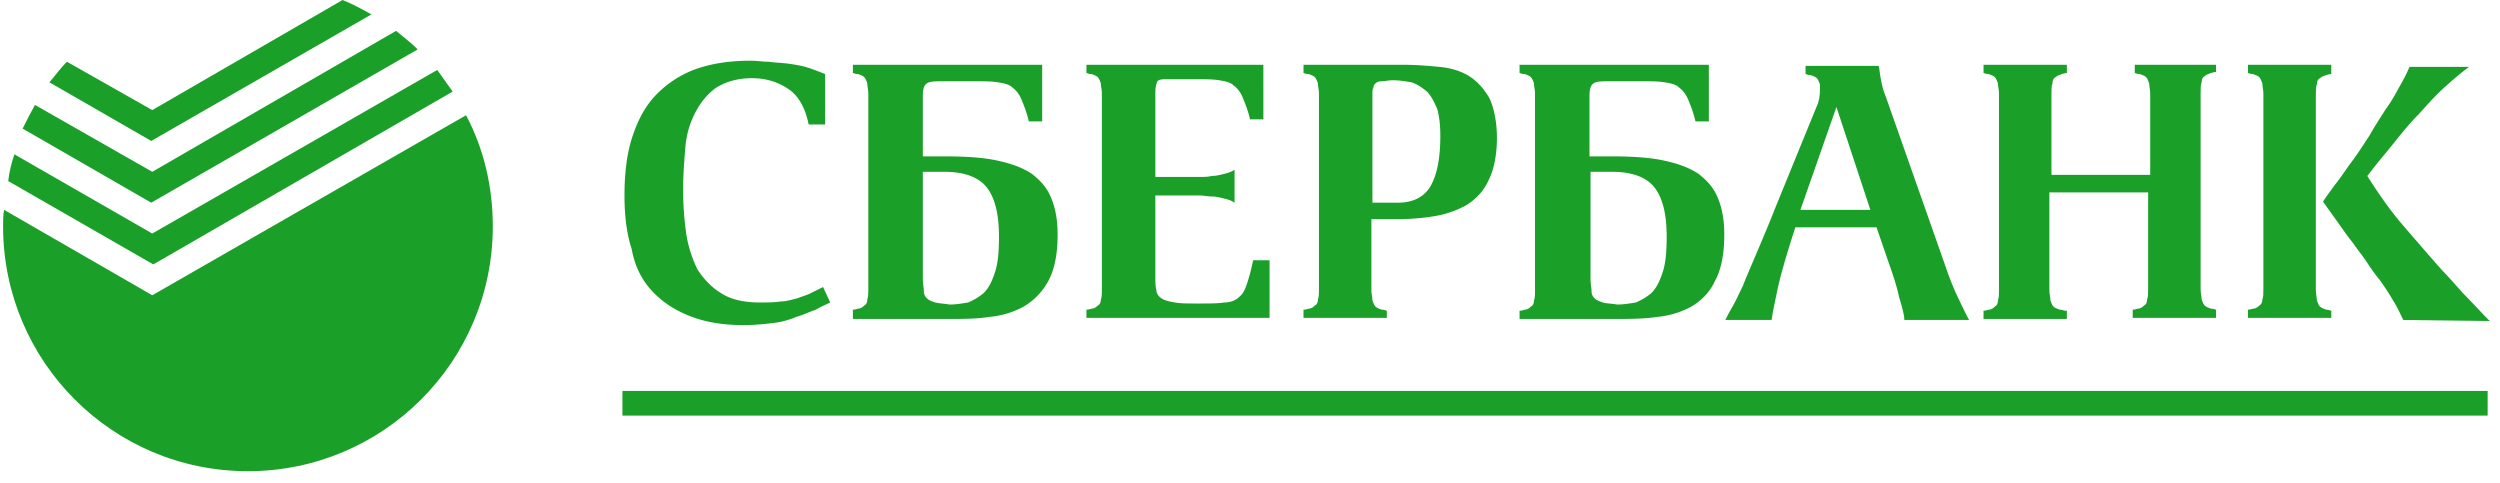 <?xml version="1.0" encoding="UTF-8"?> <svg xmlns="http://www.w3.org/2000/svg" width="202" height="39" viewBox="0 0 202 39"> <g fill="#1A9F29" fill-rule="nonzero"> <path d="M52.62 23.442c.831.914 1.829 1.58 3.075 2.078 1.247.499 2.66.748 4.406.748.832 0 1.663-.083 2.328-.166a6.441 6.441 0 0 0 1.912-.499c.582-.166 1.08-.415 1.58-.582.415-.249.83-.415 1.163-.581l-.582-1.247-.997.498c-.333.167-.665.25-1.081.416-.416.083-.831.25-1.33.25-.499.083-1.08.083-1.746.083-1.247 0-2.327-.25-3.076-.749-.83-.498-1.413-1.163-1.912-1.912a9.958 9.958 0 0 1-.914-2.909 25.294 25.294 0 0 1-.25-3.658c0-.997.084-2.078.167-3.159.083-1.08.332-1.995.748-2.826s.915-1.496 1.663-2.078c.748-.499 1.745-.831 2.992-.831 1.164 0 2.162.332 2.993.914.831.582 1.33 1.58 1.58 2.826h1.33V5.985a23.01 23.01 0 0 0-1.33-.499c-.5-.166-.998-.249-1.58-.332-.582-.083-1.08-.083-1.663-.166-.498 0-.997-.083-1.413-.083-1.829 0-3.325.249-4.655.748a8.557 8.557 0 0 0-3.159 2.161c-.831.914-1.413 2.078-1.829 3.408-.415 1.33-.582 2.91-.582 4.572 0 1.58.167 3.076.582 4.323.25 1.413.832 2.494 1.58 3.325zM133.919 25.603a7.076 7.076 0 0 0 2.743-.831c.831-.499 1.496-1.164 1.912-2.078.498-.915.748-2.161.748-3.74 0-1.165-.166-2.08-.499-2.91-.332-.832-.831-1.414-1.58-1.995-.748-.5-1.662-.832-2.826-1.081-1.164-.25-2.577-.333-4.24-.333h-1.745V7.731c0-.499.083-.831.333-.998.249-.166.665-.166 1.33-.166h2.493c.749 0 1.414 0 1.912.083.5.083.915.166 1.164.416.333.25.582.582.748.997.167.416.416.998.582 1.746h1.08V5.237H122.78v.665c.084 0 .167.083.416.083.25.083.416.166.499.25.083.083.166.249.25.498 0 .25.082.5.082.832V23.442c0 .332 0 .665-.083.831 0 .25-.083.416-.25.499-.082.083-.249.25-.498.25-.25.083-.332.083-.416.083v.665h7.731c1.247 0 2.328 0 3.409-.167zm-5.071-1.496a.755.755 0 0 1-.25-.582c0-.25-.083-.582-.083-.997v-8.646h1.746c1.58 0 2.743.416 3.408 1.247.665.831.998 2.162.998 3.99 0 1.247-.083 2.162-.333 2.91-.25.748-.499 1.247-.914 1.662a4.961 4.961 0 0 1-1.247.749c-.499.083-.998.166-1.496.166-.5-.083-.915-.083-1.164-.166-.25-.084-.499-.167-.665-.333zM112.056 25.105c-.083 0-.166-.084-.416-.084-.25-.083-.415-.166-.498-.249-.084-.083-.167-.25-.25-.499 0-.25-.083-.499-.083-.831v-5.736h2.078c1.08 0 2.078-.083 3.076-.25a7.873 7.873 0 0 0 2.577-.914c.748-.498 1.33-1.08 1.746-1.995.415-.831.665-1.995.665-3.408 0-1.33-.25-2.41-.582-3.159-.416-.748-.998-1.413-1.663-1.829-.665-.415-1.496-.665-2.41-.748-.915-.083-1.83-.166-2.827-.166H105.323v.665c.083 0 .166.083.415.083.25.083.416.166.499.25.083.083.166.249.25.498 0 .25.083.5.083.832v15.794c0 .332 0 .665-.084.831 0 .25-.083.416-.249.499-.083.083-.25.25-.499.25-.25.082-.332.082-.415.082v.665h6.733v-.581zm-1.164-17.54c0-.167 0-.333.083-.5 0-.165.083-.249.167-.332.083-.083.249-.166.498-.166.25 0 .5-.083.915-.083.498 0 .997.083 1.496.166.499.166.831.416 1.247.748.332.333.582.832.831 1.414.166.581.25 1.33.25 2.16 0 1.747-.25 3.077-.749 3.991-.498.914-1.413 1.413-2.66 1.413h-2.078V7.565zM102.58 21.031h-1.33a15.29 15.29 0 0 1-.5 1.912c-.166.499-.332.831-.664 1.08-.25.25-.665.417-1.164.417-.499.083-1.164.083-2.078.083-.832 0-1.497 0-1.912-.083-.5-.084-.832-.167-1.081-.333-.25-.166-.416-.416-.416-.665-.083-.333-.083-.665-.083-1.164v-6.484H96.927c.332 0 .665.083.997.083.333 0 .665.083.998.167.332.083.582.166.831.332v-2.66c-.25.166-.499.25-.831.333-.333.083-.665.166-.998.166-.332.083-.665.083-.997.083H93.352V7.48c0-.415.083-.748.167-.914.166-.166.415-.166.83-.166h2.245c.748 0 1.413 0 1.912.083.499.083.915.166 1.164.416.332.249.582.581.748.997.166.416.416.998.582 1.746h1.08V5.237H87.784v.665c.083 0 .166.083.415.083.25.083.416.166.5.25.082.083.165.249.249.498 0 .25.083.5.083.832v15.794c0 .332 0 .665-.083.831 0 .25-.084.416-.25.499-.083.083-.25.25-.499.25-.249.082-.332.082-.415.082v.665h14.796v-4.655zM79.969 25.603a7.076 7.076 0 0 0 2.743-.831 5.34 5.34 0 0 0 1.995-2.078c.499-.915.748-2.161.748-3.74 0-1.165-.166-2.08-.499-2.91-.332-.832-.83-1.414-1.579-1.995-.748-.5-1.663-.832-2.826-1.081-1.164-.25-2.577-.333-4.24-.333h-1.746V7.731c0-.499.084-.831.333-.998.25-.166.665-.166 1.33-.166h2.494c.748 0 1.413 0 1.912.083.499.083.914.166 1.164.416.332.25.581.582.748.997.166.416.415.998.582 1.746h1.08V5.237H68.913v.665c.083 0 .166.083.415.083.25.083.416.166.5.25.082.083.165.249.249.498 0 .25.083.5.083.832v15.793c0 .333 0 .583-.083.832 0 .25-.084.416-.25.499-.083.083-.25.25-.499.25-.249.082-.332.082-.415.082v.749h7.73c1.248 0 2.245 0 3.326-.167zm-5.071-1.496a.755.755 0 0 1-.25-.582c0-.25-.083-.582-.083-.997v-8.646h1.746c1.58 0 2.743.416 3.408 1.247.665.831.998 2.162.998 3.99 0 1.247-.083 2.162-.333 2.91-.249.748-.498 1.247-.914 1.662a4.961 4.961 0 0 1-1.247.749c-.499.083-.997.166-1.496.166-.499-.083-.832-.083-1.164-.166-.25-.084-.499-.167-.665-.333zM50.292 31.588h150.71v1.995H50.292zM188.949 18.039c.416.582.748 1.08 1.164 1.58.332.498.748.997 1.08 1.495.333.5.665.998 1.081 1.497.416.582.748 1.08 1.08 1.662.333.499.583 1.08.832 1.58l6.983.083c-.748-.748-1.413-1.496-2.162-2.245-.665-.748-1.247-1.413-1.662-1.828a149.117 149.117 0 0 1-1.746-1.996c-.582-.665-1.08-1.246-1.58-1.828a27.074 27.074 0 0 1-1.412-1.83 41.551 41.551 0 0 1-1.33-1.994l.332-.416c.499-.665 1.08-1.33 1.746-2.161.665-.831 1.33-1.663 2.078-2.41.748-.832 1.413-1.58 2.161-2.245s1.33-1.164 1.912-1.58h-4.821c-.166.416-.416.915-.748 1.497-.333.581-.665 1.247-1.164 1.912-.416.665-.915 1.413-1.33 2.16-.499.749-.915 1.414-1.413 2.079-.5.665-.915 1.33-1.33 1.829-.416.582-.749.997-.998 1.413l1.247 1.746z"></path> <path d="M188.367 25.105c-.083 0-.166-.084-.416-.084-.249-.083-.415-.166-.498-.249-.083-.083-.167-.25-.25-.499 0-.25-.083-.499-.083-.831V7.648c0-.333 0-.665.083-.832 0-.249.083-.415.25-.498.083-.083.25-.167.498-.25.25-.083.333-.083.416-.083v-.748H181.634v.665c.083 0 .166.083.415.083.25.083.416.166.5.25.082.083.165.249.249.498 0 .25.083.5.083.832v15.794c0 .332 0 .665-.083.831 0 .25-.084.416-.25.499-.083.083-.25.25-.499.25-.249.082-.332.082-.415.082v.665h6.733v-.581zM143.644 23.276c.25-1.164.749-2.827 1.414-4.905h6.567l.914 2.66c.416 1.164.748 2.162.914 2.993.25.831.416 1.413.416 1.829h5.237c-.25-.416-.499-.998-.831-1.663-.333-.665-.748-1.662-1.164-2.91l-4.738-13.466c-.25-.582-.333-1.08-.416-1.496-.083-.416-.083-.748-.166-.998h-5.902v.665c.083 0 .166.083.416.083.249.083.415.167.498.25.083.083.167.25.25.498v.416c0 .499-.083.998-.25 1.33l-3.325 8.147c-.582 1.496-1.164 2.826-1.58 3.824-.415.997-.83 1.911-1.08 2.576-.332.665-.582 1.247-.831 1.663-.25.416-.416.748-.582 1.08h3.74c.084-.581.25-1.412.5-2.576zm4.739-14.63l2.743 8.312h-5.653l2.91-8.313zM167.003 25.105h-.166c-.083 0-.166-.084-.416-.084-.249-.083-.415-.166-.498-.249-.083-.083-.167-.25-.25-.499 0-.25-.083-.499-.083-.831v-7.897h7.98v7.814c0 .332 0 .665-.083.831 0 .25-.083.416-.25.499-.082.083-.249.25-.498.25-.25.082-.332.082-.416.082v.665h6.734v-.665c-.083 0-.166-.083-.416-.083-.25-.083-.415-.166-.499-.25-.083-.082-.166-.248-.249-.498 0-.25-.083-.499-.083-.831V7.48c0-.332 0-.665.083-.83 0-.25.083-.416.25-.5.083-.083.249-.166.498-.249.25-.083.333-.083.416-.083v-.582h-6.567v.665c.083 0 .166.083.415.083.25.083.416.166.5.25.082.083.165.249.248.498 0 .25.084.5.084.832v6.567h-7.98V7.565c0-.333 0-.665.083-.832 0-.249.083-.415.249-.498.083-.084.25-.167.499-.25.249-.083.332-.083.415-.083v-.665H160.27v.665c.083 0 .166.083.416.083.249.083.415.166.498.25.083.083.167.249.25.498 0 .25.083.5.083.832V23.442c0 .332 0 .582-.083.831 0 .25-.083.416-.25.499-.083.083-.249.25-.498.25-.25.083-.333.083-.416.083v.665h6.733v-.665zM36.576 7.398L35.33 5.653 12.303 18.87l-11.14-6.4c-.249.747-.415 1.412-.498 2.16l11.721 6.734 24.19-13.966z"></path> <path d="M12.303 23.858l-11.97-6.9c-.084.416-.084.914-.084 1.33 0 10.89 8.812 19.784 19.785 19.784 10.89 0 19.784-8.811 19.784-19.784 0-3.242-.748-6.318-2.161-8.978L12.303 23.858z"></path> <path d="M33.75 3.99c-.582-.582-1.164-.997-1.746-1.496L12.303 13.882 2.826 8.48c-.332.582-.665 1.247-.997 1.912l10.39 5.985L33.75 3.99z"></path> <path d="M30.01 1.164C29.26.748 28.512.333 27.68 0L12.303 8.895l-6.9-3.907c-.498.498-.914 1.08-1.413 1.662l8.23 4.738L30.01 1.164z"></path> </g> </svg> 
